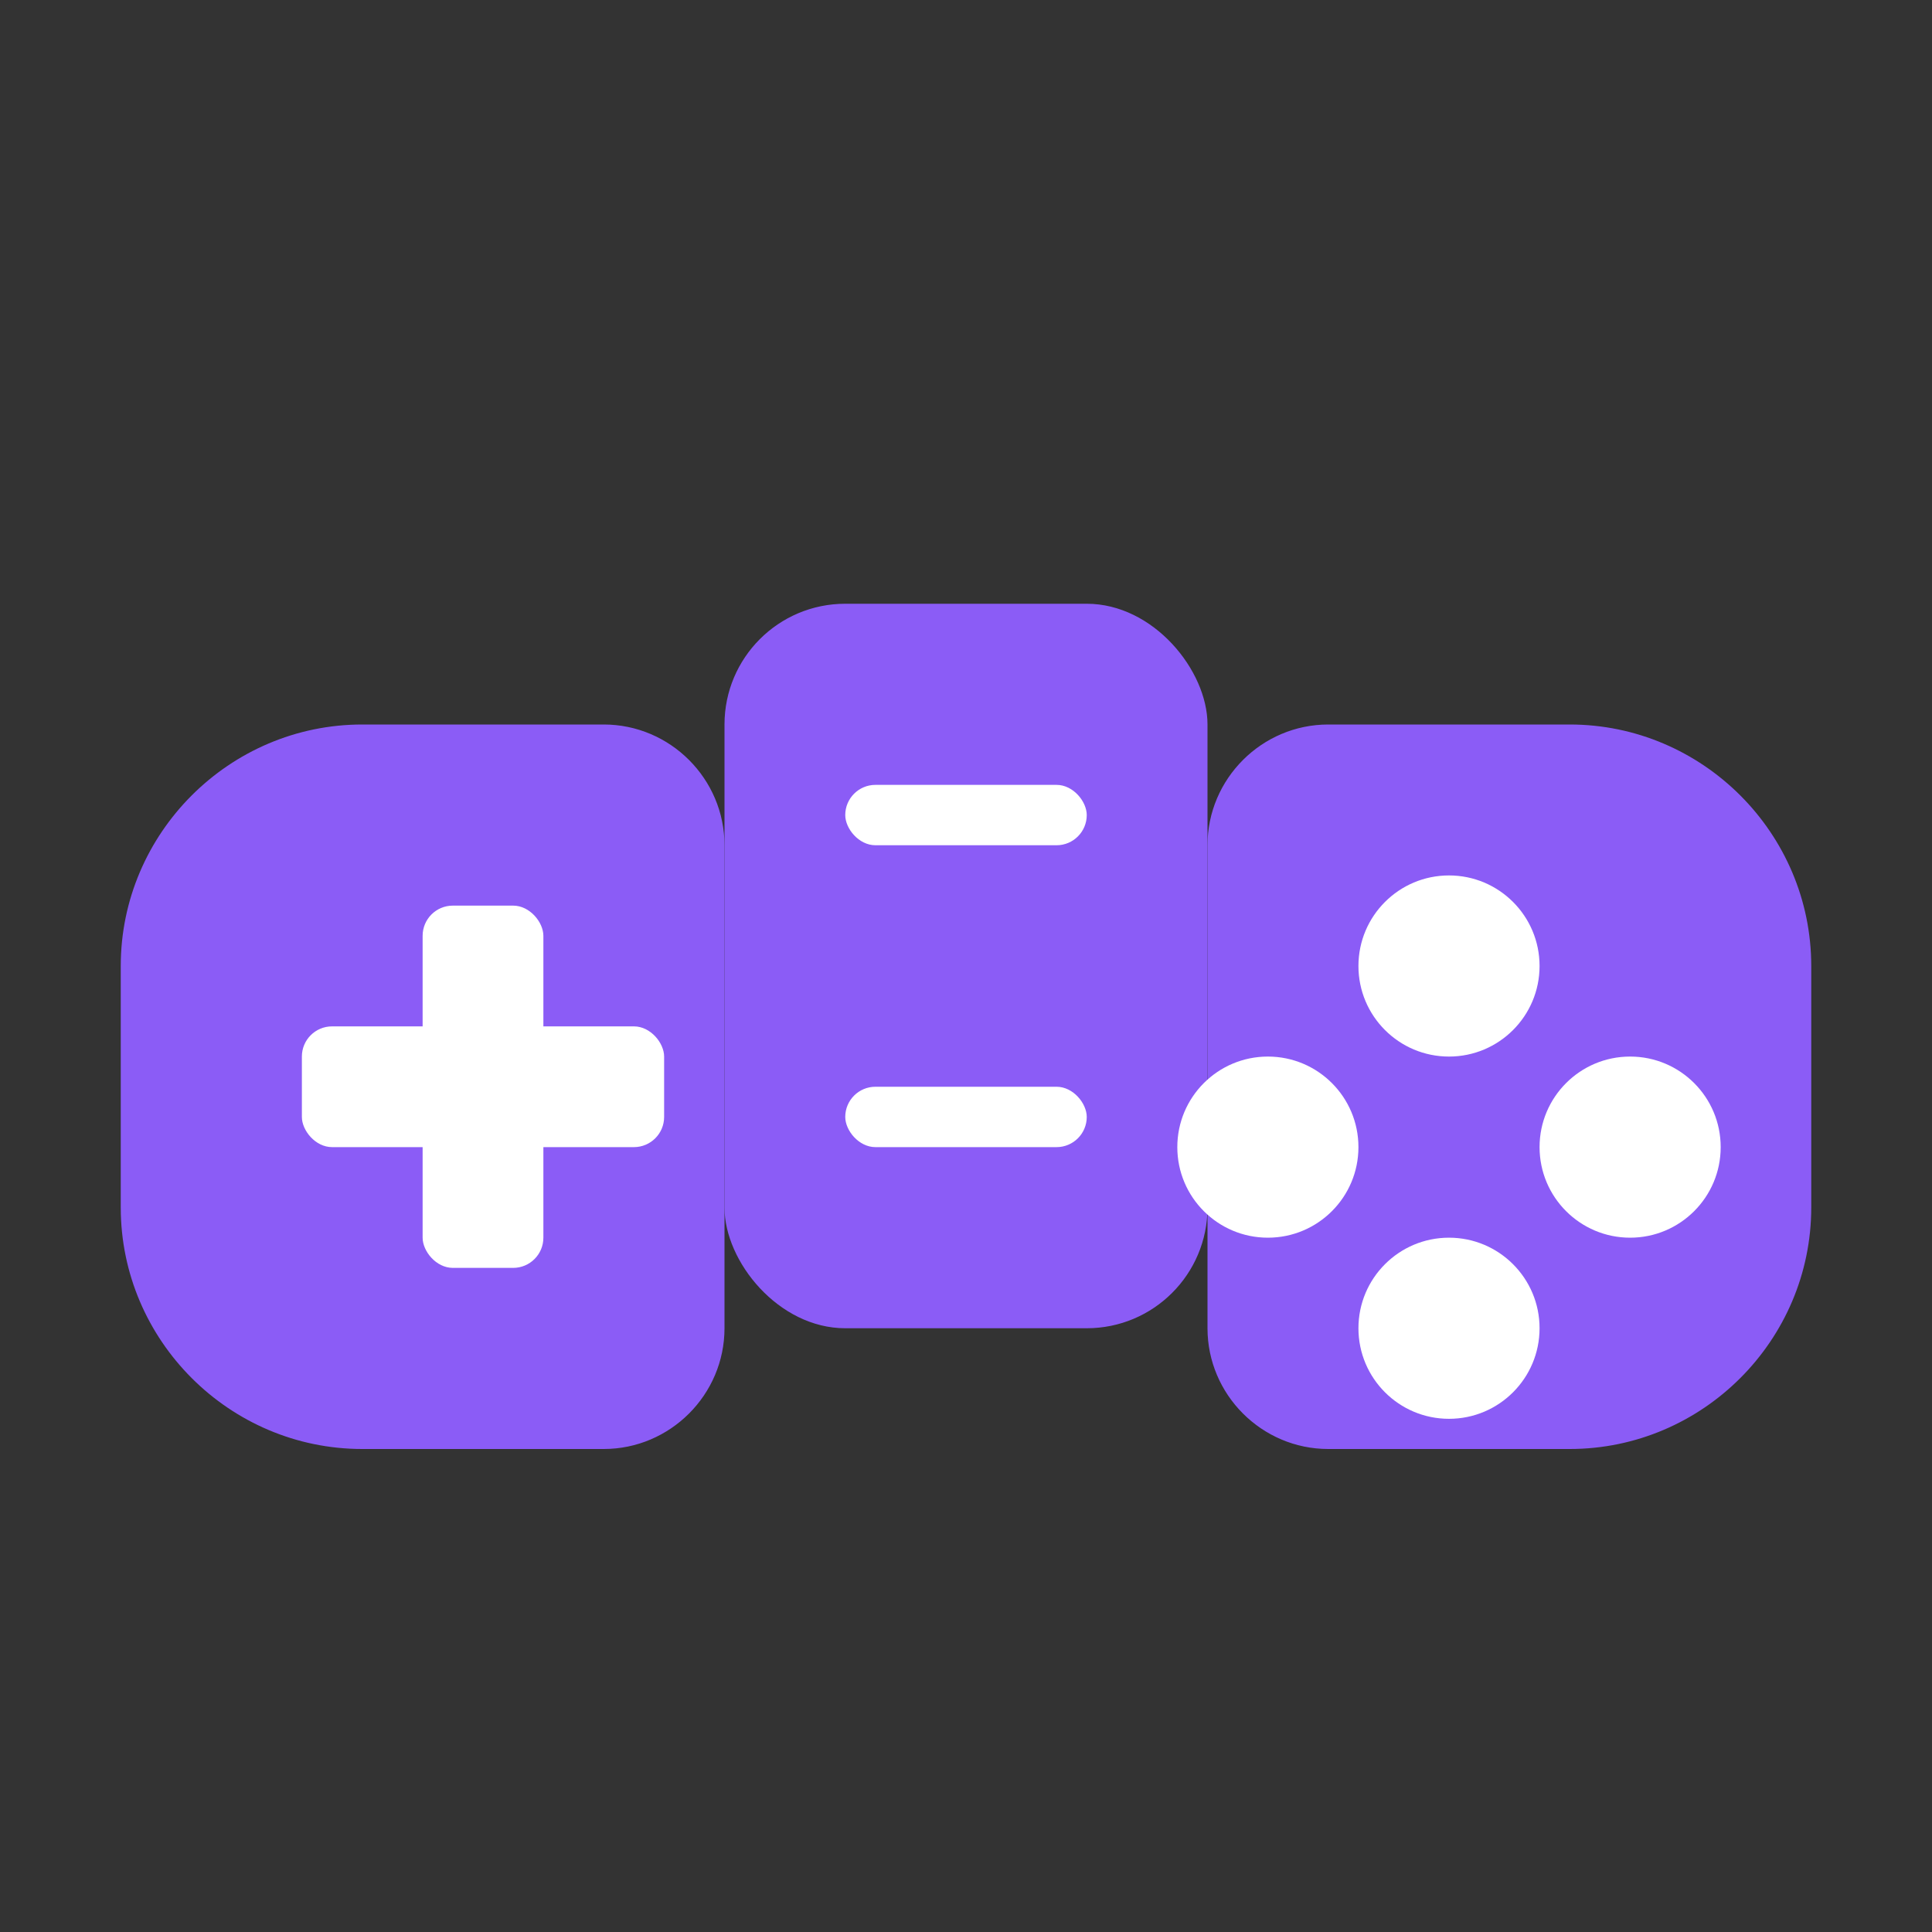 
<svg xmlns="http://www.w3.org/2000/svg" viewBox="0 0 32 32" width="32" height="32">
  <rect x="0" y="0" width="32" height="32" fill="#333333" stroke="none"/>
  <defs>
    <style>
      .controller { fill: #8B5CF6; }
      .button { fill: #ffffff; }
      .dpad { fill: #ffffff; }
    </style>
  </defs>
  
  <!-- Main controller body -->
  <path class="controller" d="M6 12c-2.2 0-4 1.8-4 4v4c0 2.2 1.8 4 4 4h4c1.1 0 2-.9 2-2v-8c0-1.1-.9-2-2-2H6z"/>
  <path class="controller" d="M26 12c2.2 0 4 1.8 4 4v4c0 2.2-1.8 4-4 4h-4c-1.1 0-2-.9-2-2v-8c0-1.1.9-2 2-2h4z"/>
  <rect class="controller" x="12" y="10" width="8" height="12" rx="2"/>
  
  <!-- D-pad (left side) -->
  <rect class="dpad" x="7" y="15" width="2" height="6" rx="0.5"/>
  <rect class="dpad" x="5" y="17" width="6" height="2" rx="0.5"/>
  
  <!-- Action buttons (right side) -->
  <circle class="button" cx="24" cy="16" r="1.5"/>
  <circle class="button" cx="27" cy="19" r="1.5"/>
  <circle class="button" cx="21" cy="19" r="1.5"/>
  <circle class="button" cx="24" cy="22" r="1.5"/>
  
  <!-- Center details -->
  <rect class="button" x="14" y="13" width="4" height="1" rx="0.5"/>
  <rect class="button" x="14" y="18" width="4" height="1" rx="0.5"/>
</svg>
